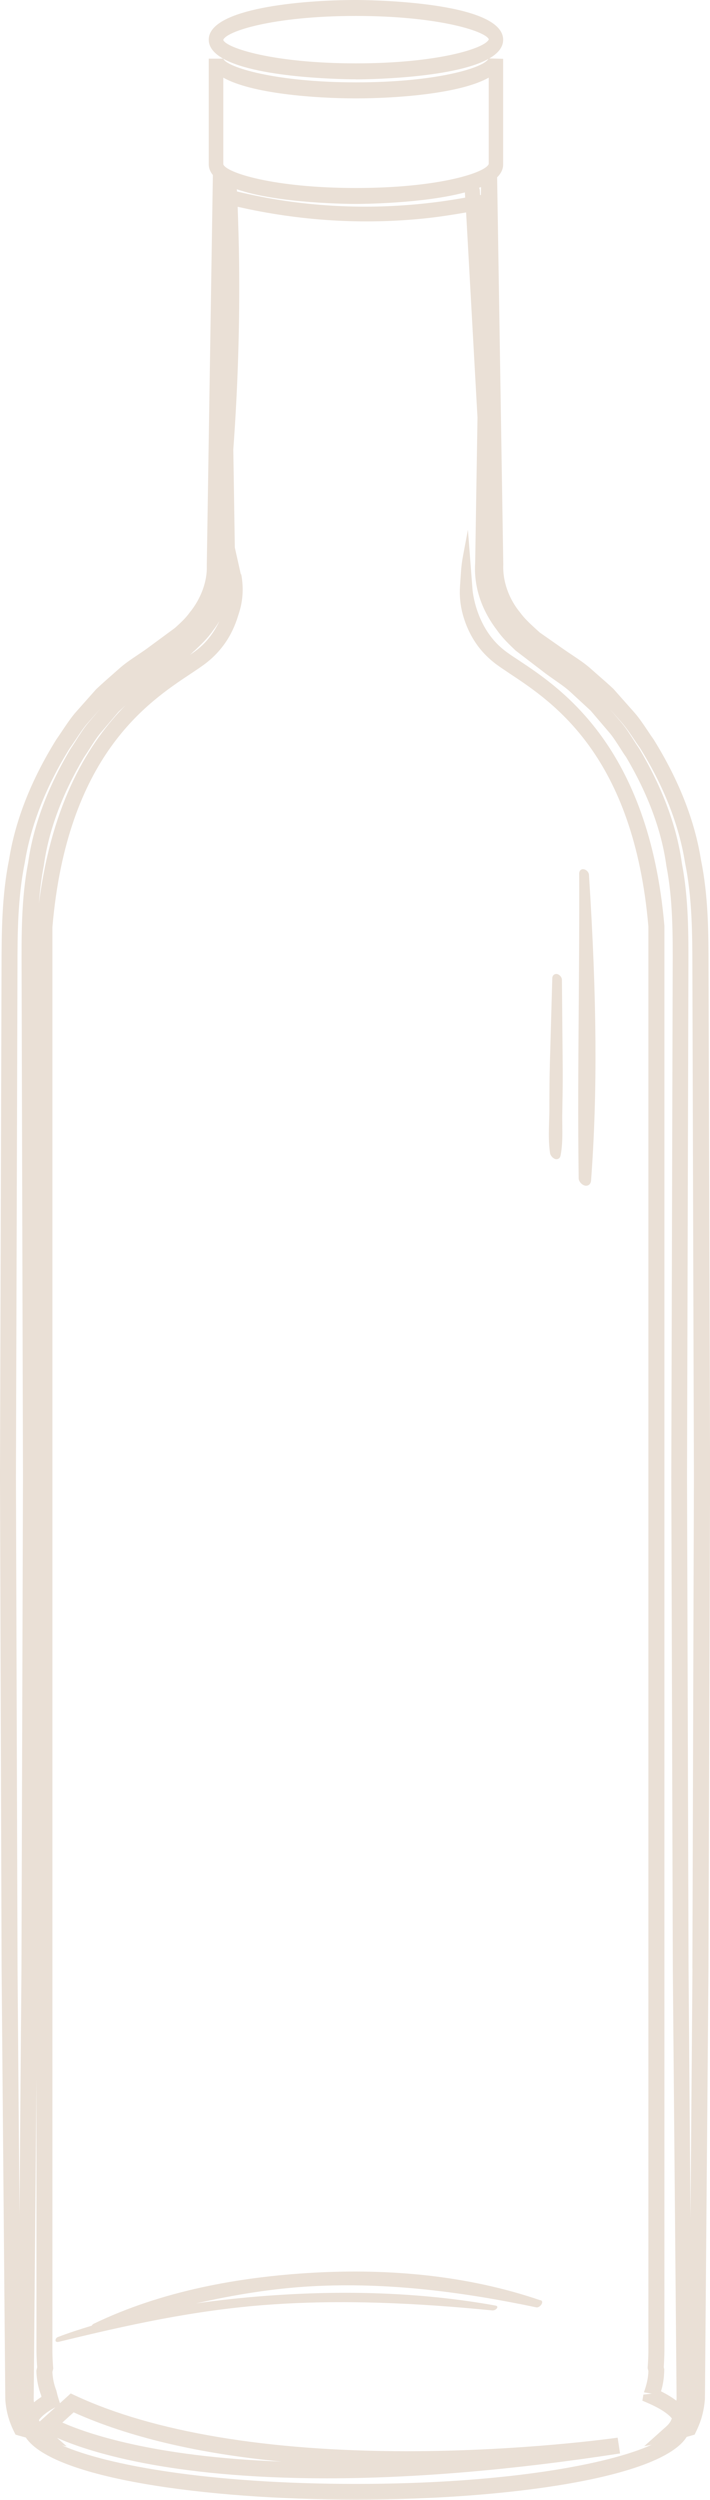 <?xml version="1.0" encoding="UTF-8"?> <svg xmlns="http://www.w3.org/2000/svg" id="_Слой_2" data-name="Слой 2" viewBox="0 0 97.96 344.8"><defs><style> .cls-1 { fill: #eae0d6; } </style></defs><g id="logo"><g><path class="cls-1" d="M97.76,133.7c0-4.96-.02-10.1-1.05-15.13-.87-5.43-3.05-10.98-6.52-16.57-.29-.41-.58-.83-.85-1.25-.55-.81-1.09-1.63-1.74-2.39l-2.96-3.34c-.68-.64-1.39-1.26-2.09-1.87l-1.25-1.1c-.76-.64-1.56-1.17-2.35-1.7-.4-.27-.8-.53-1.21-.82l-3.27-2.29-.65-.59c-.76-.7-1.47-1.36-2.07-2.18-1.52-1.84-2.42-4.3-2.31-6.6l-.85-53.41c.53-.52.83-1.11.83-1.78v-14.57l-1.91-.05c1.18-.68,1.91-1.53,1.91-2.57C69.44.06,49.94,0,49.11,0c-7.55,0-20.31,1.15-20.31,5.47,0,1.07.77,1.93,1.99,2.62h-1.99v14.57c0,.55.21,1.04.57,1.48l-.84,53.89c.09,2.11-.8,4.57-2.38,6.48-.53.75-1.24,1.4-2,2.09l-3.95,2.91c-.4.29-.81.55-1.21.83-.79.53-1.58,1.05-2.34,1.7l-.91.8c-.81.71-1.63,1.43-2.48,2.23l-2.91,3.28c-.65.78-1.21,1.62-1.78,2.47-.26.39-.52.78-.82,1.21-3.44,5.54-5.63,11.09-6.49,16.47-1.02,5.03-1.04,10.11-1.05,15.02l-.21,70.17.22,67.85.51,59.42c.11,1.57.49,2.98,1.19,4.4l.22.44.47.14c.31.09.63.18.95.26,3.74,5.63,24.77,8.57,45.56,8.57s42.06-2.97,45.63-8.66c.21-.06.41-.11.62-.17l.47-.14.21-.44c.7-1.43,1.08-2.82,1.21-4.47l.49-59.36.22-67.85-.21-70.01ZM49.11,25.93c-11.42,0-17.9-2.12-18.3-3.26v-11.96c3.9,2.2,12.59,2.86,18.3,2.86s14.42-.66,18.32-2.86v11.91c-.42,1.19-6.89,3.31-18.32,3.31ZM32.68,26.18s-.02-.05-.02-.08c5.72,2,15.86,2.03,16.45,2.03.55,0,9.19-.03,15.03-1.59.01.24.03.48.04.72-8.12,1.47-16.49,1.65-24.66.47-2.3-.33-4.58-.78-6.83-1.32,0-.07,0-.15,0-.22ZM66.35,26.9s-.08,0-.12,0c-.01-.2-.02-.4-.03-.6,0-.15-.05-.28-.1-.4.09-.04.18-.07.27-.1l-.02,1.09ZM49.11,2.2c11.43,0,17.91,2.13,18.33,3.22-.42,1.2-6.9,3.32-18.33,3.32s-17.9-2.13-18.31-3.23c.41-1.19,6.88-3.31,18.31-3.31ZM49.11,10.95c.66,0,13.24-.04,18.27-2.82-.66,1.21-7.09,3.23-18.27,3.23s-17.85-2.11-18.3-3.26c5,2.8,17.63,2.84,18.3,2.84ZM26.81,89.78c.91-.86,1.86-1.76,2.6-2.84.32-.42.6-.84.87-1.28-.64,1.35-1.6,2.79-3.07,3.95-.29.23-.65.48-1.04.75l.08-.06.55-.53ZM16.39,98.14l.94-.87c-4.98,5.05-10.15,13.24-11.96,27.33.13-1.76.34-3.49.68-5.23.66-4.82,2.53-9.84,5.51-14.87.28-.41.56-.84.83-1.27.45-.71.9-1.42,1.41-2.05l2.59-3.05ZM4.65,330.92l.38-44.26v37.63s0,.93.1,2.21l-.11.46v.15c.05,1.19.27,2.28.65,3.25.02.08.03.16.05.24-.39.24-.72.49-1.03.75-.02-.14-.04-.28-.05-.42ZM5.47,334c-.03-.06-.06-.14-.1-.2.35-.53,1.09-1.13,2.16-1.71l.12-.06-2.19,1.98ZM2.69,305.47h0s-.27-33.92-.27-33.92l-.22-67.83.21-70.17c0-4.8.03-9.77,1.02-14.63.83-5.13,2.91-10.42,6.15-15.65.28-.4.55-.8.83-1.21.52-.78,1.02-1.56,1.61-2.25l1.81-2.05-1.71,2.01c-.59.72-1.09,1.5-1.58,2.28-.26.4-.51.81-.82,1.26-3.17,5.34-5.14,10.64-5.84,15.69-.95,4.9-.92,10.04-.9,15l.19,69.69-.21,67.84-.27,33.92ZM8.57,337.29l.64.13-1.35-1.18c4.02,1.79,15.18,5.59,37.24,5.59,12.05,0,25.66-1.15,40.45-3.43l-.33-2.18c-.13.02-13.04,1.87-29.08,1.87-19.16,0-34.97-2.65-45.72-7.66l-.66-.31-1.49,1.35-.21-.67c-.09-.28-.17-.58-.28-1.06-.34-.87-.5-1.67-.55-2.57l.12-.5-.02-.17c-.1-1.26-.1-2.19-.1-2.2V127.89c2.02-23.65,13.14-31.02,19.11-34.98.9-.6,1.67-1.11,2.25-1.58.98-.78,1.77-1.65,2.41-2.55.84-1.18,1.45-2.51,1.87-3.9l.16-.51c.51-1.66.58-3.42.26-5.13,0,0,0-.02,0-.03-.02,0-.04,0-.06.01l-.83-3.7-.21-13.52c.63-8.59.9-17.2.8-25.81-.03-2.56-.11-5.11-.2-7.67,8.52,1.95,17.36,2.51,26.05,1.58,1.83-.2,3.66-.48,5.47-.8.49,8.84.98,17.68,1.47,26.51.03.59.07,1.19.1,1.78l-.32,20.06c-.21,3.21.84,6.42,2.98,9.23.76,1.1,1.7,1.99,2.6,2.85l4.18,3.2c.4.29.81.58,1.22.87.72.5,1.45,1.01,2.07,1.56l2.89,2.67,2.66,3.12c.52.64.95,1.33,1.39,2.01.28.45.57.9.84,1.27,3.02,5.11,4.89,10.13,5.55,14.99.9,4.64.89,9.39.87,14.41l-.19,69.87.21,67.85.52,59.29c0,.09-.02.19-.03.28-.58-.44-1.28-.87-2.12-1.29.28-.91.43-1.84.45-3.02l-.07-.32c.09-1.29.09-2.22.09-2.22V127.7c-2.13-24.71-14.26-32.75-20.1-36.63-.84-.55-1.56-1.02-2.09-1.46-3.86-3.08-4.27-8.16-4.28-8.21l-.64-8.34-.68,3.63c-.13.69-.22,1.38-.27,2.08l-.14,2.05c-.1,1.36.04,2.72.41,4.03.56,1.99,1.54,3.84,2.97,5.34.38.4.79.78,1.25,1.15.58.47,1.35.97,2.25,1.58,5.97,3.95,17.08,11.32,19.11,34.88v196.49s0,.95-.1,2.21v.16s.1.37.1.37c-.03.95-.21,1.79-.62,2.94l1.09.18-1.16.13-.14.84.79.34c1.92.84,2.84,1.57,3.28,2.11-.06.14-.12.28-.18.4-.18.29-.37.51-.63.74l-3.01,2.69,1.03-.2c-6.06,2.76-20.51,5.4-40.78,5.4s-34.36-2.58-40.54-5.3ZM8.6,334.14l1.56-1.41c7.6,3.42,17.2,5.69,28.67,6.79-17.78-.65-26.99-3.94-30.22-5.38ZM95.54,271.55l-.27,34.37-.27-34.37-.21-67.83.19-69.86c.02-4.91.03-9.99-.9-14.78-.7-5.09-2.66-10.39-5.88-15.82-.28-.41-.56-.84-.83-1.26-.48-.76-.96-1.51-1.55-2.23l-1.69-1.98,1.77,2c.58.69,1.08,1.44,1.58,2.18.29.44.59.88.85,1.24,3.27,5.28,5.35,10.56,6.18,15.75,1,4.86,1.01,9.88,1.02,14.73l.21,70.01-.21,67.84Z"></path><path class="cls-1" d="M80.44,119.88c-.26,0-.53.2-.53.61.03,6.04-.02,12.19-.06,18.14-.06,7.82-.12,15.91-.01,23.87,0,.5.52,1.03,1.01,1.05h.02c.31,0,.64-.22.68-.71h0c.9-12.05.81-25.06-.29-42.19-.02-.39-.44-.77-.82-.76Z"></path><path class="cls-1" d="M76.74,134.34h0c-.25,0-.53.18-.54.58l-.34,12.01v.14c-.05,1.57-.05,3.17-.06,4.72v1.3c0,.52-.02,1.04-.04,1.57-.04,1.46-.09,2.98.14,4.43.05.31.46.79.87.8h.01c.21,0,.49-.13.56-.5.28-1.4.26-2.88.24-4.31,0-.52-.02-1.04,0-1.55l.02-1.38c.03-1.52.05-3.09.04-4.64l-.11-12.36c0-.4-.4-.81-.79-.82Z"></path><path class="cls-1" d="M74.58,317.28c-10.06-3.44-20.8-4.4-31.38-3.81-10.28.58-20.96,2.54-30.29,7.05-.1.05-.19.15-.26.26-1.6.48-3.17.99-4.68,1.57-.37.14-.51.82.15.65,9.39-2.29,18.63-4.36,28.84-5.11s20.6-.24,30.96.78c.48.05,1.04-.56.44-.67-10.42-1.88-21.15-2.12-31.51-1.35-3.26.24-6.54.59-9.78,1.05,5.22-1.18,10.5-2.06,15.97-2.36,10.43-.57,20.77.77,30.96,2.91.47.1,1.17-.79.59-.99Z"></path></g></g></svg> 